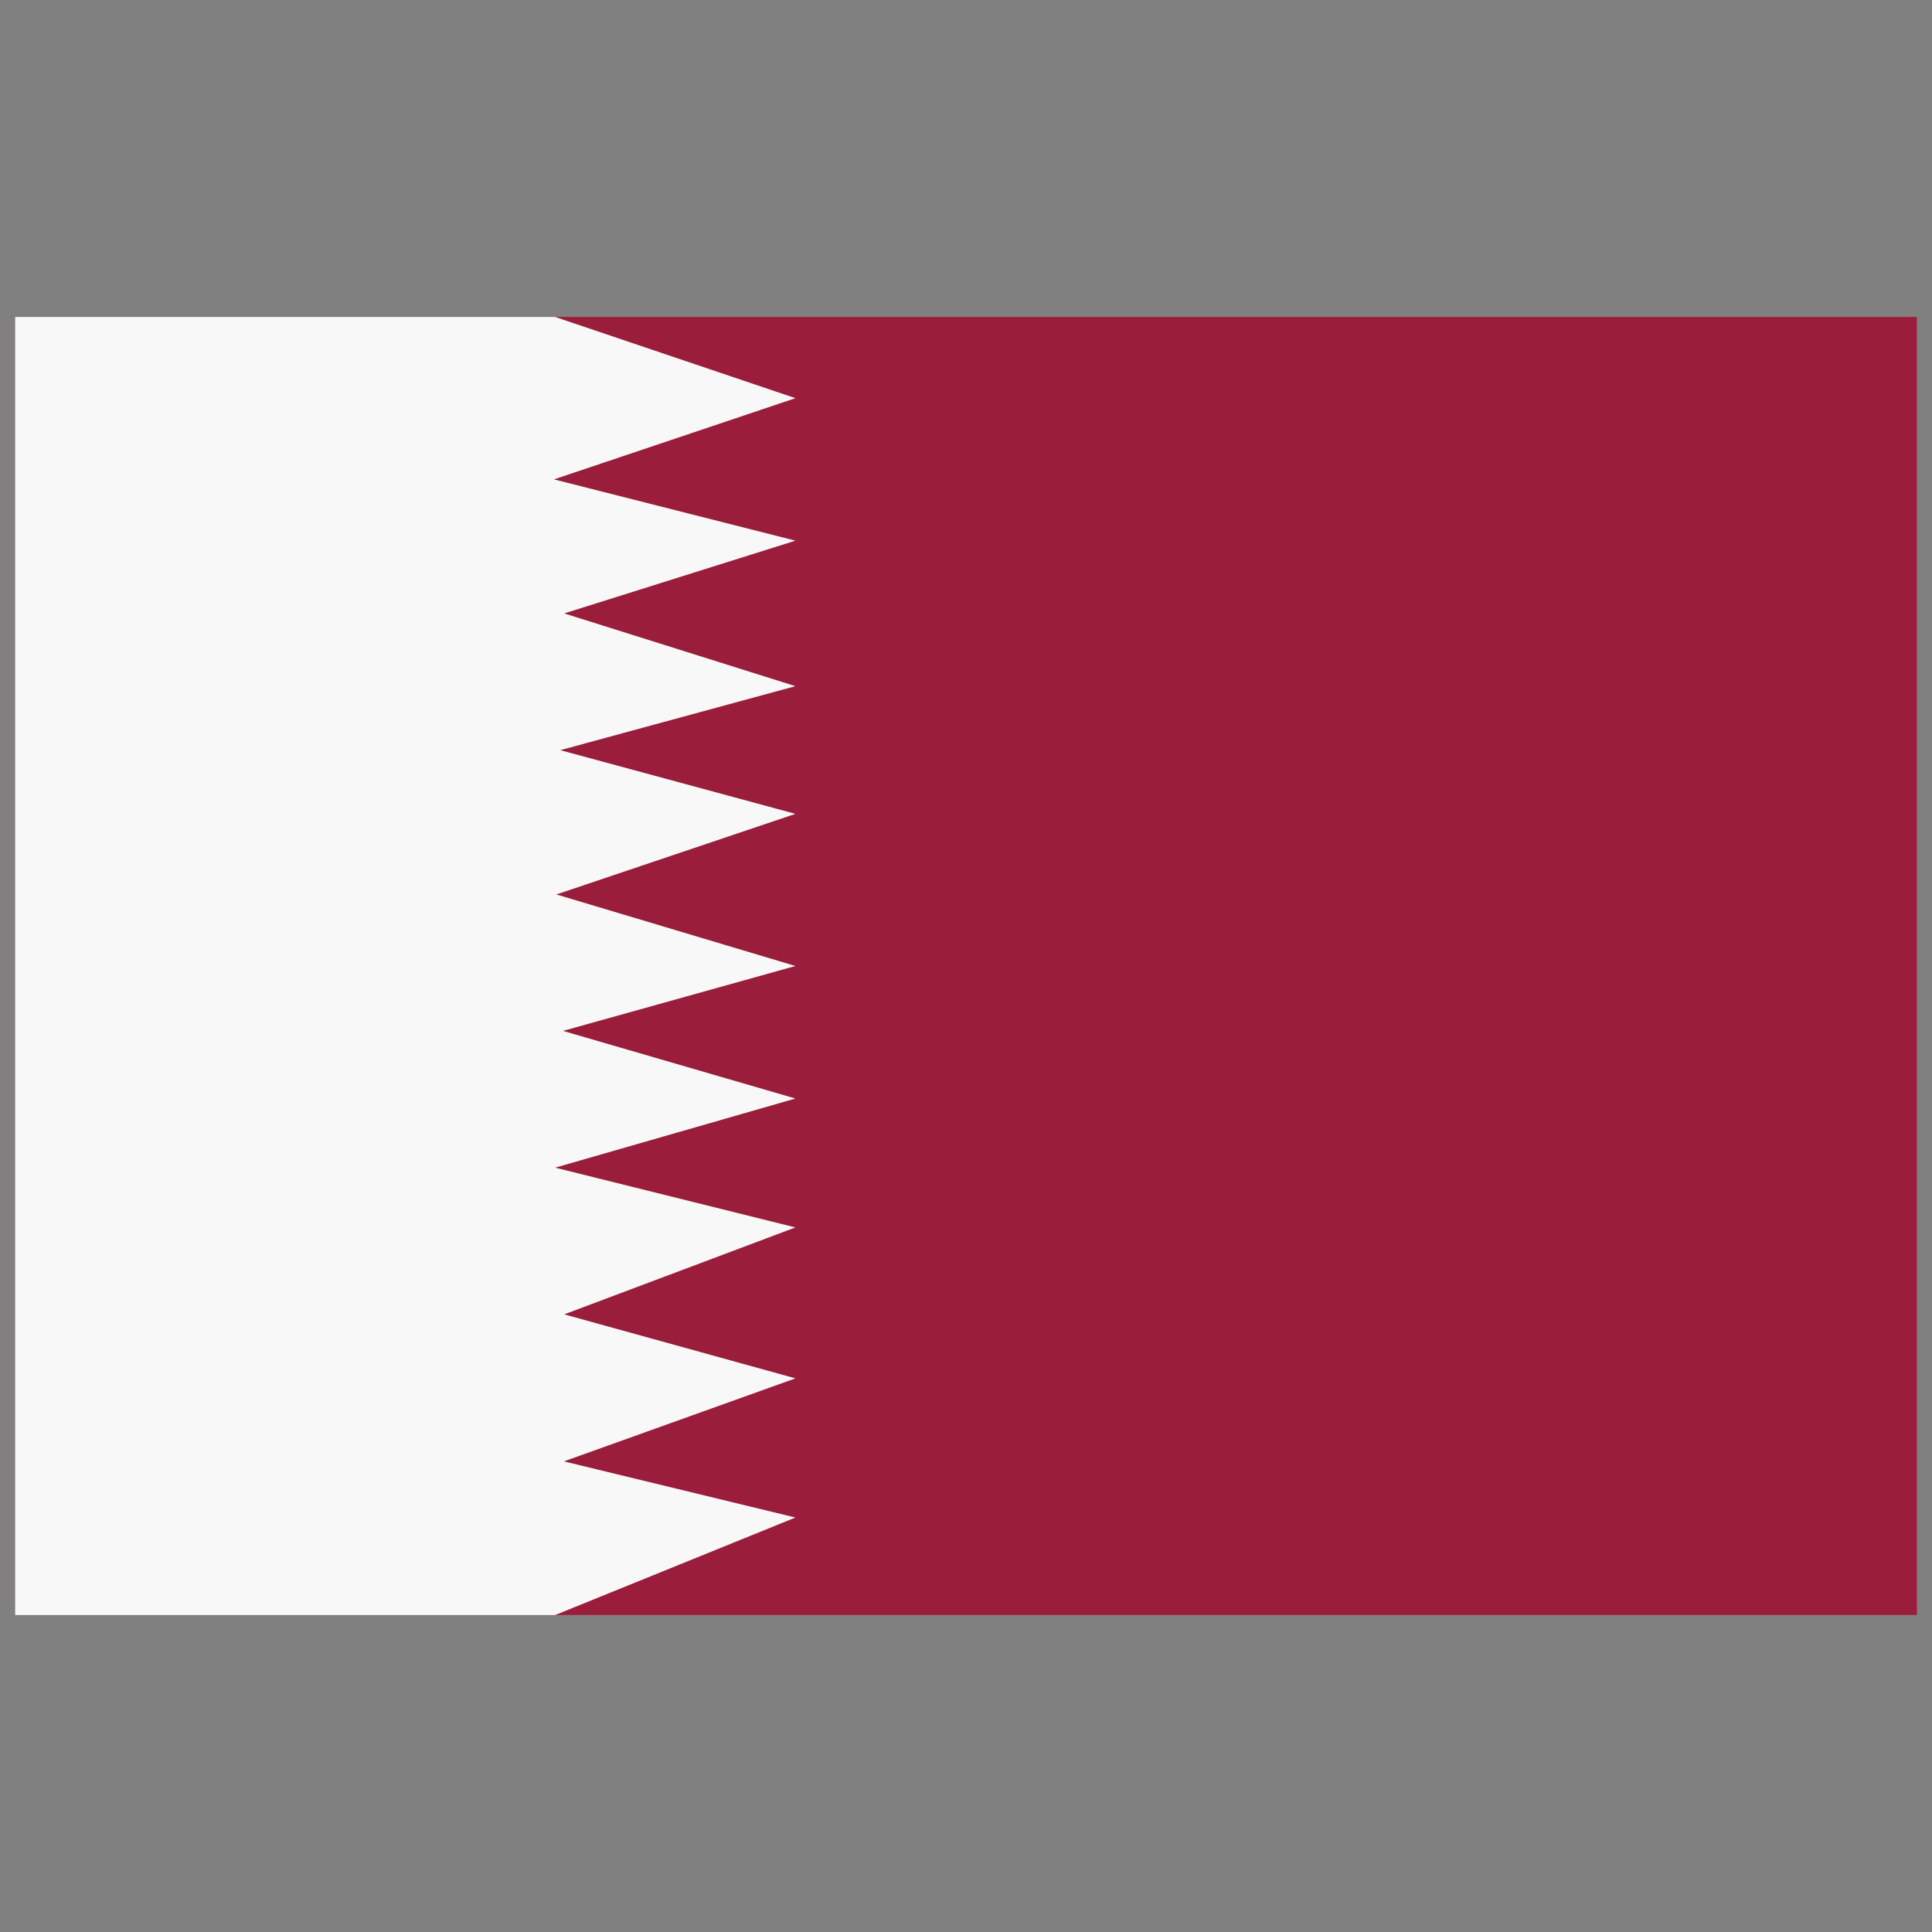 <svg id="Layer_1" enable-background="new 0 0 64 64" viewBox="0 0 64 64" xmlns="http://www.w3.org/2000/svg"><rect x="0" y="0" width="64" height="64" fill="#808080" stroke="none"/><g><path d="m.5 10.5h63v43h-63z" fill="#9a1d3b"/><path d="m18.39 53.5h-9.81-1.62-1.61-1.62-1.61-1.62v-2.69-2.68-2.69-2.69-2.69-2.68-2.69-2.69-2.69-2.68-2.69-2.69-2.69-2.68-2.69-2.69h1.62 1.61 1.62 1.61 1.62 1.61 1.62 1.61 1.62 3.35l7.96 2.69-8 2.69 8 2.03-7.66 2.41 7.66 2.41-7.79 2.12 7.79 2.11-7.92 2.67 7.92 2.37-7.7 2.15 7.7 2.24-7.96 2.29 7.96 1.98-7.66 2.88 7.66 2.12-7.67 2.75 7.67 1.86z" fill="#f8f8f8"/></g></svg>